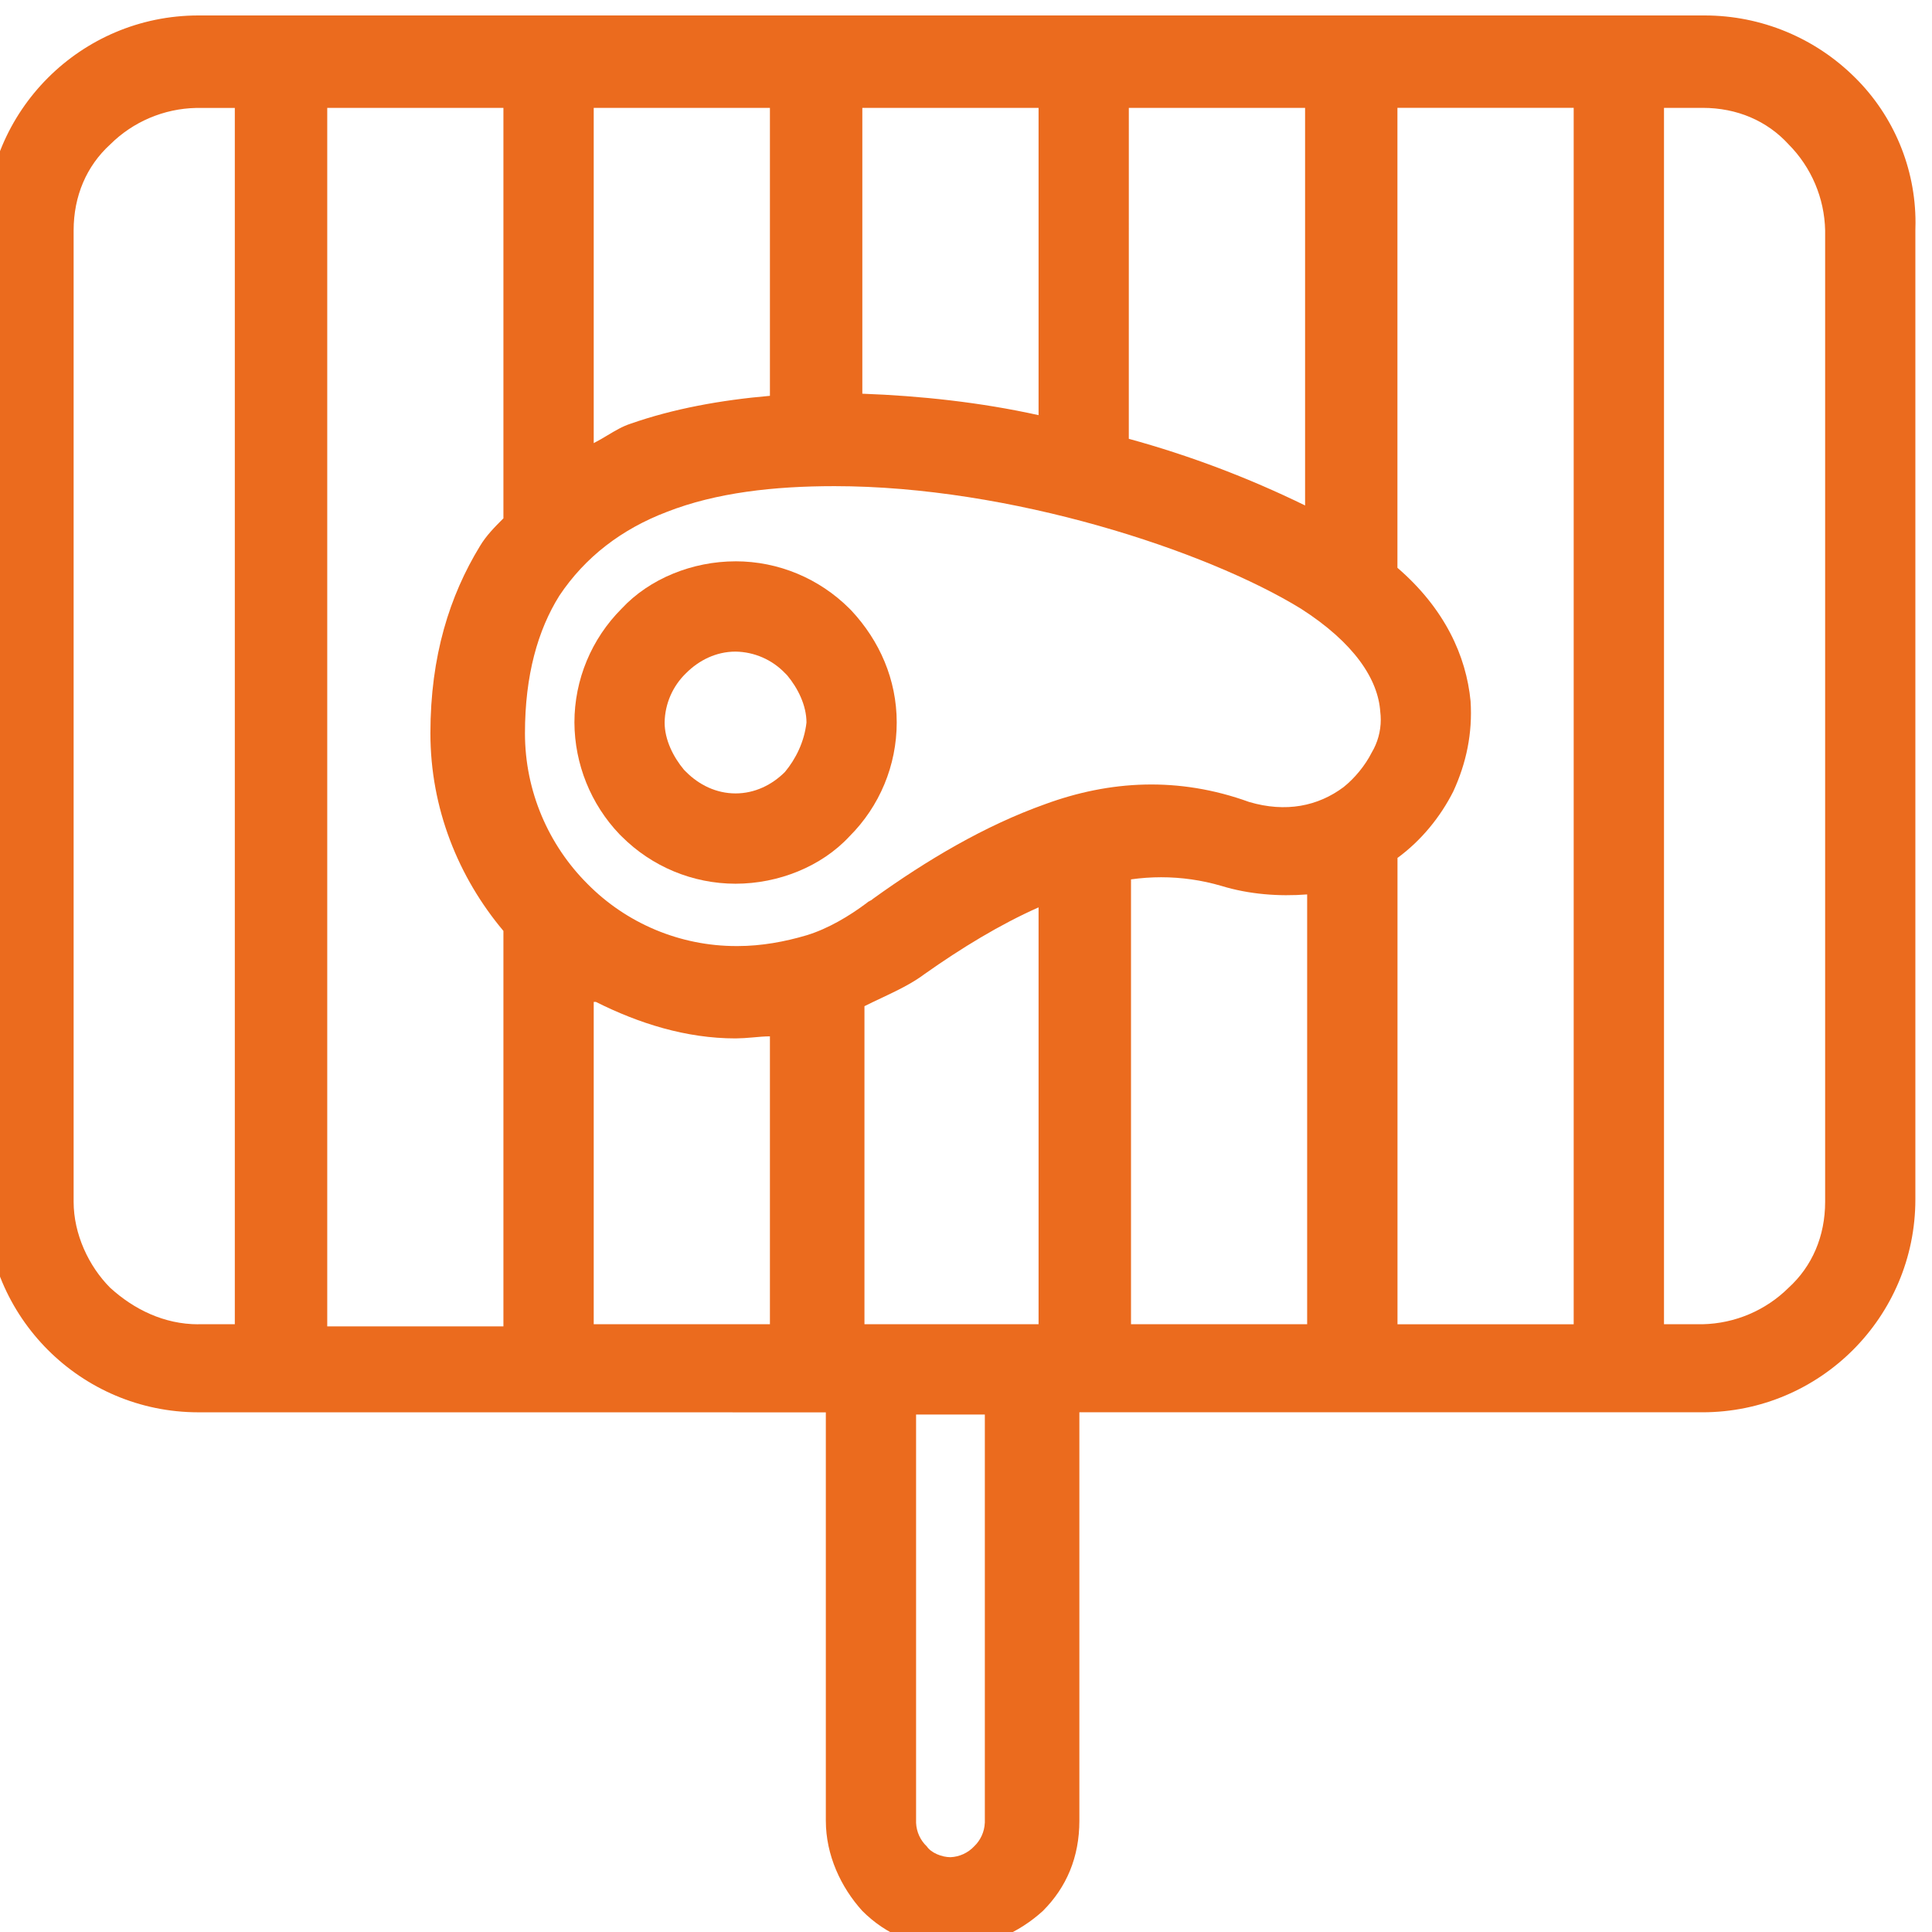 <?xml version="1.0" encoding="UTF-8"?> <!-- Creator: CorelDRAW 2021.5 --> <svg xmlns="http://www.w3.org/2000/svg" xmlns:xlink="http://www.w3.org/1999/xlink" xmlns:xodm="http://www.corel.com/coreldraw/odm/2003" xml:space="preserve" width="10mm" height="10mm" style="shape-rendering:geometricPrecision; text-rendering:geometricPrecision; image-rendering:optimizeQuality; fill-rule:evenodd; clip-rule:evenodd" viewBox="0 0 1000 1000"> <defs> <style type="text/css"> <![CDATA[ .fil0 {fill:#EB6B1E} ]]> </style> </defs> <g id="Слой_x0020_1">  <g id="_1832695616"> <path class="fil0" d="M960.26 40.26c-20.66,-20.65 -48.68,-32.26 -77.9,-32.26l-779.72 0c-60.77,0.04 -110.07,49.33 -110.1,110.12l0 502.78c0.03,60.78 49.33,110.08 110.12,110.11l324.79 0.02 0 211.36c0,17.8 7.79,34.48 18.89,46.71 12.24,12.24 27.85,18.9 46.74,18.9 17.8,0 34.48,-7.76 46.71,-18.9 12.24,-12.24 18.89,-27.81 18.89,-46.71l0 -211.39 322.58 0c60.8,-0.05 110.1,-49.34 110.13,-110.13l0 -501.62c0.04,-1.34 0.07,-2.71 0.07,-4.05 0,-28.13 -11.24,-55.14 -31.2,-74.95l0 0.01zm-375.98 15.57l91.23 0 0 205.79c-29.23,-14.29 -59.88,-25.91 -91.24,-34.49l0.01 -171.26 0 -0.04zm-46.72 0l-91.22 0 0 147.95c30.03,1.1 61.19,4.44 91.22,11.1l0 -159.01 0 -0.04zm-230.25 0l91.2 0 0 149.05c-25.56,2.22 -50.05,6.69 -72.27,14.48 -4.16,1.37 -7.85,3.6 -11.67,5.88 -2.34,1.41 -4.69,2.81 -7.26,4.12l0 -173.53zm-204.67 629.59l18.9 0 0 -629.55 -20.02 0c-16.68,0.35 -32.64,7.12 -44.48,18.89 -12.24,11.14 -18.93,26.73 -18.93,44.52l0 502.76c0,16.71 7.81,33.38 18.93,44.52 12.2,11.1 27.81,18.89 45.62,18.89l-0.02 -0.03zm157.93 1.12l-91.19 0 0 -630.71 91.19 0 0 212.46c-4.45,4.45 -8.88,8.88 -12.2,14.45 -15.59,25.59 -25.59,56.76 -25.59,96.79 0,38.92 14.45,74.52 37.79,102.31l0 204.7zm46.74 -1.12l91.2 0 0 -149.01c-2.75,0 -5.82,0.28 -8.88,0.56 -2.94,0.28 -5.95,0.48 -8.91,0.51 -25.57,0 -50.06,-7.75 -72.27,-18.89l-1.14 0.01 0 166.84 0 -0.02zm202.42 258.1c-0.2,4.62 -2.19,9 -5.55,12.19 -3.19,3.37 -7.57,5.37 -12.21,5.57 -4.45,0 -10.01,-2.23 -12.24,-5.57 -3.37,-3.18 -5.37,-7.57 -5.57,-12.2l0 -211.36 35.59 0.01 0 211.33 -0.02 0.03zm24.49 -258.1l3.34 0 0 -215.77c-20.01,8.88 -40.04,21.11 -58.96,34.48 -6.64,5 -14.52,8.72 -22.72,12.6 -2.81,1.31 -5.63,2.66 -8.44,4.07l0 164.62 86.78 0zm142.38 0l-91.19 0 0 -230.26c5.14,-0.72 10.38,-1.1 15.58,-1.1 10.52,0 21.02,1.5 31.11,4.45 14.45,4.44 30.03,5.57 44.48,4.44l0 222.48 0.02 -0.01zm18.93 -278.1c5.57,-4.45 11.1,-11.1 14.45,-17.77 3.07,-5.13 4.7,-11.02 4.7,-17.02 0,-1.37 -0.09,-2.76 -0.26,-4.12 -1.1,-16.68 -13.32,-35.61 -41.14,-53.4 -48.96,-30.04 -150.16,-63.38 -241.39,-63.38 -31.13,0 -61.19,3.31 -86.75,13.33 -23.37,8.91 -42.28,23.36 -55.63,43.39 -11.13,17.8 -17.79,41.17 -17.79,71.21 0,30.03 12.24,57.82 32.26,77.84 20.31,20.63 48.13,32.28 77.11,32.28 0.24,0 0.52,0 0.76,0 12.24,0 24.47,-2.26 35.6,-5.57 11.11,-3.35 22.22,-10.02 31.14,-16.71 0.47,-0.47 1.05,-0.84 1.66,-1.11 0.63,-0.27 1.2,-0.65 1.68,-1.12 27.81,-20.02 57.85,-37.83 89,-48.93 33.35,-12.24 68.95,-14.45 105.66,-1.13 18.93,5.57 35.6,2.23 48.96,-7.79l-0.02 0zm119.01 278.13l-91.2 0 0 -241.39c12.2,-8.92 22.21,-21.15 28.91,-34.48 6.67,-14.49 10.01,-30.03 8.91,-46.74 -2.26,-23.34 -13.36,-47.83 -37.85,-68.95l0 -238.08 91.23 -0.01 0 629.6 0 0.05zm111.25 -18.93c12.21,-11.14 18.9,-26.69 18.9,-44.48l0 -502.79c-0.36,-16.7 -7.13,-32.66 -18.91,-44.52 -11.14,-12.21 -26.72,-18.9 -44.48,-18.9l-20.02 0 0 629.59 20.02 0c16.69,-0.37 32.64,-7.13 44.49,-18.91l0 0.01z"></path> <path class="fil0" d="M380.7 290.53c22.28,0 43.4,8.92 58.97,24.47l1.1 1.12c14.49,15.58 23.37,35.6 23.37,57.84 0,22.25 -8.88,43.4 -24.47,58.95 -14.45,15.58 -36.7,24.5 -58.97,24.5 -22.1,-0.01 -43.31,-8.83 -58.92,-24.48l-1.12 -1.1c-14.89,-15.61 -23.23,-36.32 -23.34,-57.88 0,-22.22 8.88,-43.36 24.46,-58.94 14.45,-15.55 36.71,-24.47 58.95,-24.47l-0.03 -0.01zm0 120.14c10.02,0 18.93,-4.45 25.59,-11.11 5.57,-6.69 10.02,-15.58 11.14,-25.58 0,-8.88 -4.45,-17.8 -10.02,-24.47l-1.12 -1.12c-6.68,-6.98 -15.9,-10.97 -25.56,-11.12 -10.02,0 -18.9,4.45 -25.57,11.11 -6.98,6.7 -11.01,15.92 -11.15,25.6 0,8.88 4.45,17.79 10.02,24.46l1.12 1.12c6.67,6.67 15.55,11.11 25.57,11.11l-0.02 0z"></path> </g> </g> </svg> 